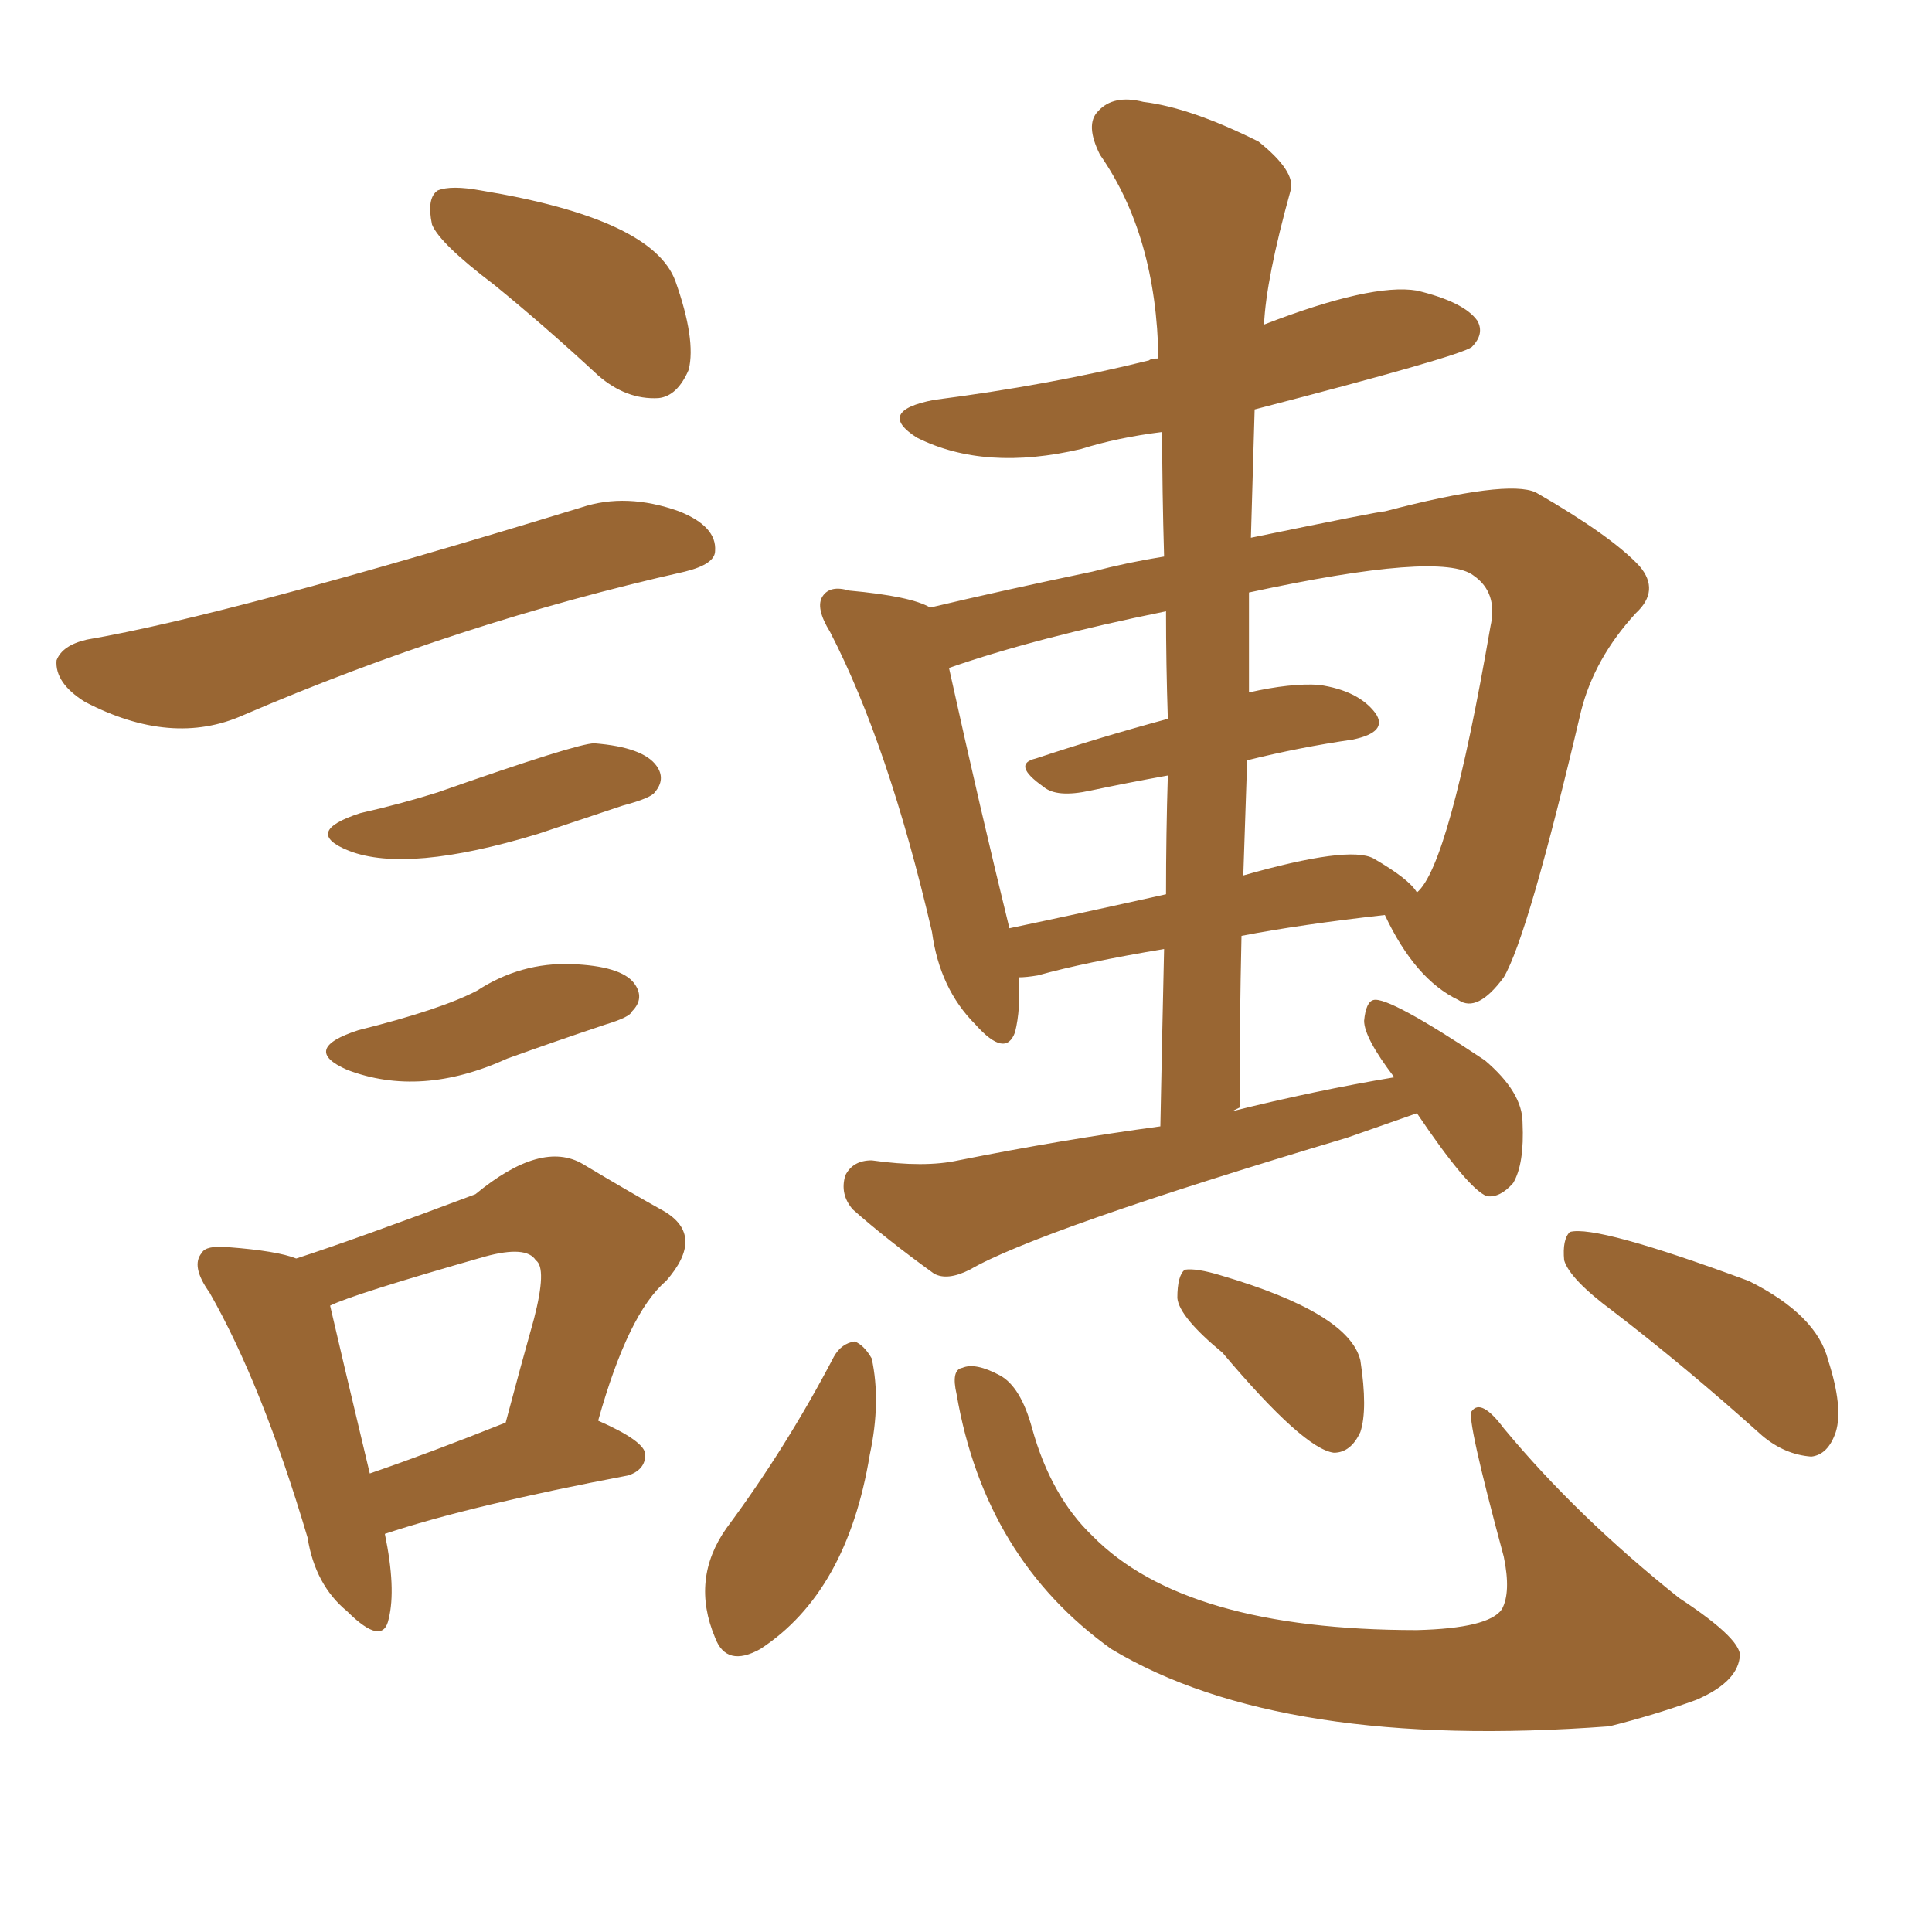 <svg xmlns="http://www.w3.org/2000/svg" xmlns:xlink="http://www.w3.org/1999/xlink" width="150" height="150"><path fill="#996633" padding="10" d="M110.01 86.43L110.01 86.43Q104.59 88.33 104.59 88.33L104.59 88.33Q80.57 95.51 75.29 98.58L75.29 98.58Q73.54 99.46 72.51 98.88L72.51 98.88Q68.85 96.24 66.21 93.90L66.21 93.90Q65.19 92.72 65.63 91.26L65.63 91.26Q66.21 90.09 67.68 90.09L67.68 90.09Q71.78 90.67 74.41 90.09L74.41 90.09Q82.47 88.48 90.09 87.45L90.09 87.45Q90.23 80.27 90.38 73.68L90.38 73.68Q84.23 74.71 80.57 75.73L80.57 75.73Q79.69 75.88 79.10 75.88L79.10 75.88Q79.25 78.37 78.81 80.13L78.81 80.13Q78.08 82.18 75.73 79.54L75.73 79.54Q72.95 76.76 72.36 72.36L72.36 72.36Q68.99 57.86 64.45 49.07L64.45 49.07Q63.28 47.17 63.87 46.29L63.87 46.29Q64.45 45.41 65.92 45.85L65.92 45.85Q70.75 46.29 72.22 47.17L72.22 47.17Q77.78 45.85 84.81 44.38L84.81 44.38Q87.60 43.65 90.38 43.21L90.38 43.21Q90.23 38.09 90.23 33.54L90.23 33.54Q86.72 33.98 83.94 34.86L83.94 34.86Q76.46 36.62 71.19 33.98L71.19 33.98Q67.97 31.93 72.51 31.05L72.51 31.05Q81.59 29.88 89.21 27.98L89.21 27.98Q89.36 27.83 89.94 27.83L89.94 27.83Q89.79 18.31 85.40 12.01L85.40 12.01Q84.23 9.67 85.25 8.64L85.25 8.64Q86.43 7.32 88.77 7.91L88.77 7.91Q92.43 8.35 97.71 10.99L97.71 10.99Q100.63 13.33 100.20 14.79L100.20 14.79Q98.29 21.68 98.14 25.20L98.14 25.20Q106.49 21.97 110.01 22.56L110.01 22.56Q113.67 23.44 114.70 24.90L114.70 24.90Q115.28 25.93 114.26 26.95L114.26 26.95Q113.23 27.69 97.41 31.79L97.41 31.79Q97.27 36.77 97.12 41.75L97.12 41.75Q107.08 39.70 107.52 39.70L107.52 39.70Q117.04 37.21 119.24 38.23L119.24 38.23Q125.10 41.60 127.29 43.95L127.29 43.95Q128.91 45.85 127.00 47.61L127.00 47.61Q123.78 51.12 122.75 55.22L122.75 55.22Q118.65 72.66 116.75 75.88L116.75 75.88Q114.70 78.66 113.23 77.64L113.23 77.64Q109.86 76.03 107.52 71.04L107.52 71.04Q100.93 71.78 96.39 72.66L96.39 72.66Q96.24 79.25 96.24 85.99L96.24 85.99L95.65 86.28Q102.10 84.67 108.25 83.64L108.25 83.64Q105.91 80.57 105.91 79.25L105.91 79.25Q106.05 77.78 106.64 77.64L106.64 77.64Q107.81 77.34 115.28 82.32L115.28 82.32Q118.21 84.81 118.21 87.16L118.21 87.16Q118.36 90.38 117.48 91.85L117.48 91.85Q116.46 93.02 115.43 92.87L115.43 92.87Q113.96 92.29 110.01 86.43ZM96.83 59.03L96.83 59.03Q96.68 63.43 96.53 67.97L96.53 67.97Q104.74 65.63 106.64 66.65L106.64 66.65Q109.42 68.26 110.01 69.29L110.01 69.29Q112.50 67.24 115.72 48.63L115.72 48.63Q116.31 46.00 114.40 44.68L114.40 44.68Q111.91 42.77 96.97 46.00L96.97 46.00Q96.97 49.80 96.97 53.76L96.97 53.76Q100.20 53.03 102.39 53.17L102.39 53.17Q105.47 53.61 106.79 55.37L106.79 55.37Q107.81 56.84 105.03 57.42L105.03 57.42Q100.93 58.01 96.83 59.03ZM90.67 55.81L90.67 55.81Q90.53 51.56 90.53 47.46L90.53 47.46Q80.42 49.51 73.68 51.86L73.68 51.86Q76.17 63.13 78.37 72.07L78.37 72.07Q83.94 70.90 90.53 69.43L90.53 69.43Q90.53 64.75 90.67 60.21L90.67 60.21Q87.45 60.79 84.67 61.38L84.67 61.38Q82.03 61.96 81.01 61.08L81.01 61.08Q78.52 59.33 80.42 58.89L80.42 58.89Q85.25 57.28 90.67 55.81ZM64.75 105.32L64.75 105.32Q65.33 104.30 66.36 104.15L66.36 104.15Q67.09 104.44 67.68 105.47L67.68 105.47Q68.41 108.84 67.53 112.94L67.53 112.94Q65.77 123.63 59.03 128.03L59.03 128.03Q56.40 129.49 55.52 127.15L55.52 127.15Q53.61 122.61 56.40 118.65L56.40 118.65Q61.08 112.35 64.75 105.32ZM74.27 108.25L74.27 108.25Q73.83 106.35 74.71 106.20L74.71 106.20Q75.73 105.76 77.64 106.79L77.64 106.79Q79.25 107.67 80.13 110.89L80.13 110.89Q81.59 116.16 84.81 119.24L84.81 119.24Q91.99 126.56 110.01 126.56L110.01 126.56Q115.58 126.42 116.60 124.95L116.60 124.95Q117.33 123.63 116.75 120.85L116.75 120.85Q113.82 110.01 114.26 109.57L114.26 109.57Q114.99 108.54 116.75 110.89L116.75 110.89Q122.46 117.77 130.37 124.07L130.37 124.07Q135.50 127.44 135.06 128.76L135.06 128.76Q134.77 130.66 131.69 131.98L131.69 131.98Q128.47 133.15 124.95 134.03L124.95 134.03Q99.46 135.94 86.28 128.03L86.28 128.03Q76.46 121.00 74.27 108.25ZM94.92 105.03L94.92 105.03Q91.55 102.25 91.41 100.78L91.41 100.78Q91.41 99.02 91.99 98.58L91.99 98.58Q92.87 98.44 94.78 99.02L94.78 99.02Q104.74 101.95 105.62 105.62L105.62 105.62Q106.20 109.42 105.62 111.18L105.62 111.18Q104.88 112.79 103.56 112.79L103.56 112.79Q101.22 112.50 94.92 105.03ZM125.24 101.81L125.24 101.81Q121.88 99.32 121.44 97.85L121.44 97.85Q121.29 96.24 121.88 95.65L121.88 95.65Q123.93 95.07 135.79 99.46L135.79 99.46Q141.06 102.10 141.94 105.62L141.94 105.62Q143.12 109.28 142.53 111.18L142.53 111.18Q141.94 112.94 140.63 113.09L140.63 113.09Q138.57 112.94 136.82 111.47L136.82 111.47Q130.96 106.20 125.24 101.81ZM38.38 22.12L38.38 22.12Q34.13 18.90 33.54 17.43L33.54 17.43Q33.11 15.38 33.98 14.79L33.98 14.79Q35.01 14.36 37.35 14.79L37.35 14.79Q50.68 16.99 52.44 21.83L52.44 21.83Q54.05 26.37 53.47 28.71L53.47 28.71Q52.59 30.76 51.12 30.91L51.12 30.91Q48.63 31.05 46.44 29.15L46.44 29.15Q42.33 25.34 38.38 22.12ZM6.74 49.66L6.74 49.66Q17.87 47.75 45.12 39.40L45.12 39.40Q48.63 38.23 52.73 39.70L52.73 39.70Q55.66 40.87 55.52 42.77L55.52 42.77Q55.52 43.80 53.17 44.38L53.17 44.38Q35.60 48.34 18.90 55.52L18.90 55.52Q13.33 58.01 6.59 54.49L6.59 54.49Q4.25 53.03 4.39 51.27L4.39 51.27Q4.83 50.10 6.74 49.66ZM27.98 63.13L27.98 63.13Q31.20 62.40 33.98 61.52L33.98 61.52Q44.82 57.71 46.14 57.71L46.14 57.71Q49.95 58.01 50.98 59.47L50.98 59.47Q51.71 60.50 50.83 61.52L50.83 61.52Q50.54 61.96 48.34 62.55L48.34 62.55Q44.82 63.72 41.75 64.75L41.75 64.75Q31.64 67.82 27.10 66.06L27.10 66.06Q23.44 64.60 27.98 63.13ZM27.83 79.98L27.83 79.98Q34.28 78.37 37.06 76.90L37.06 76.90Q40.43 74.71 44.38 74.85L44.38 74.85Q48.19 75 49.22 76.32L49.22 76.32Q50.10 77.49 49.07 78.52L49.07 78.52Q48.93 78.96 47.02 79.54L47.02 79.54Q43.07 80.86 39.40 82.18L39.40 82.18Q32.67 85.25 26.95 83.06L26.95 83.06Q23.29 81.45 27.83 79.98ZM29.88 119.09L29.88 119.09Q30.76 123.34 30.18 125.68L30.18 125.68Q29.74 127.88 26.95 125.10L26.95 125.10Q24.46 123.05 23.88 119.38L23.88 119.38Q20.36 107.52 16.26 100.34L16.26 100.34Q14.79 98.29 15.67 97.27L15.67 97.27Q15.97 96.68 17.72 96.83L17.72 96.83Q21.53 97.12 23.00 97.71L23.00 97.71Q27.54 96.24 36.91 92.72L36.91 92.72Q42.04 88.48 45.26 90.38L45.26 90.38Q48.93 92.58 51.56 94.04L51.56 94.04Q54.79 95.95 51.71 99.46L51.71 99.46Q48.78 101.95 46.44 110.30L46.44 110.30Q50.10 111.91 50.10 112.94L50.10 112.94Q50.10 114.11 48.78 114.55L48.78 114.55Q36.47 116.89 29.88 119.09ZM28.71 114.40L28.71 114.40L28.71 114.40Q33.40 112.79 39.26 110.45L39.26 110.45Q40.43 106.05 41.46 102.39L41.46 102.39Q42.48 98.44 41.60 97.85L41.60 97.85Q40.87 96.68 37.65 97.56L37.65 97.56Q27.39 100.49 25.63 101.37L25.63 101.37Q26.37 104.59 28.71 114.40Z"/></svg>